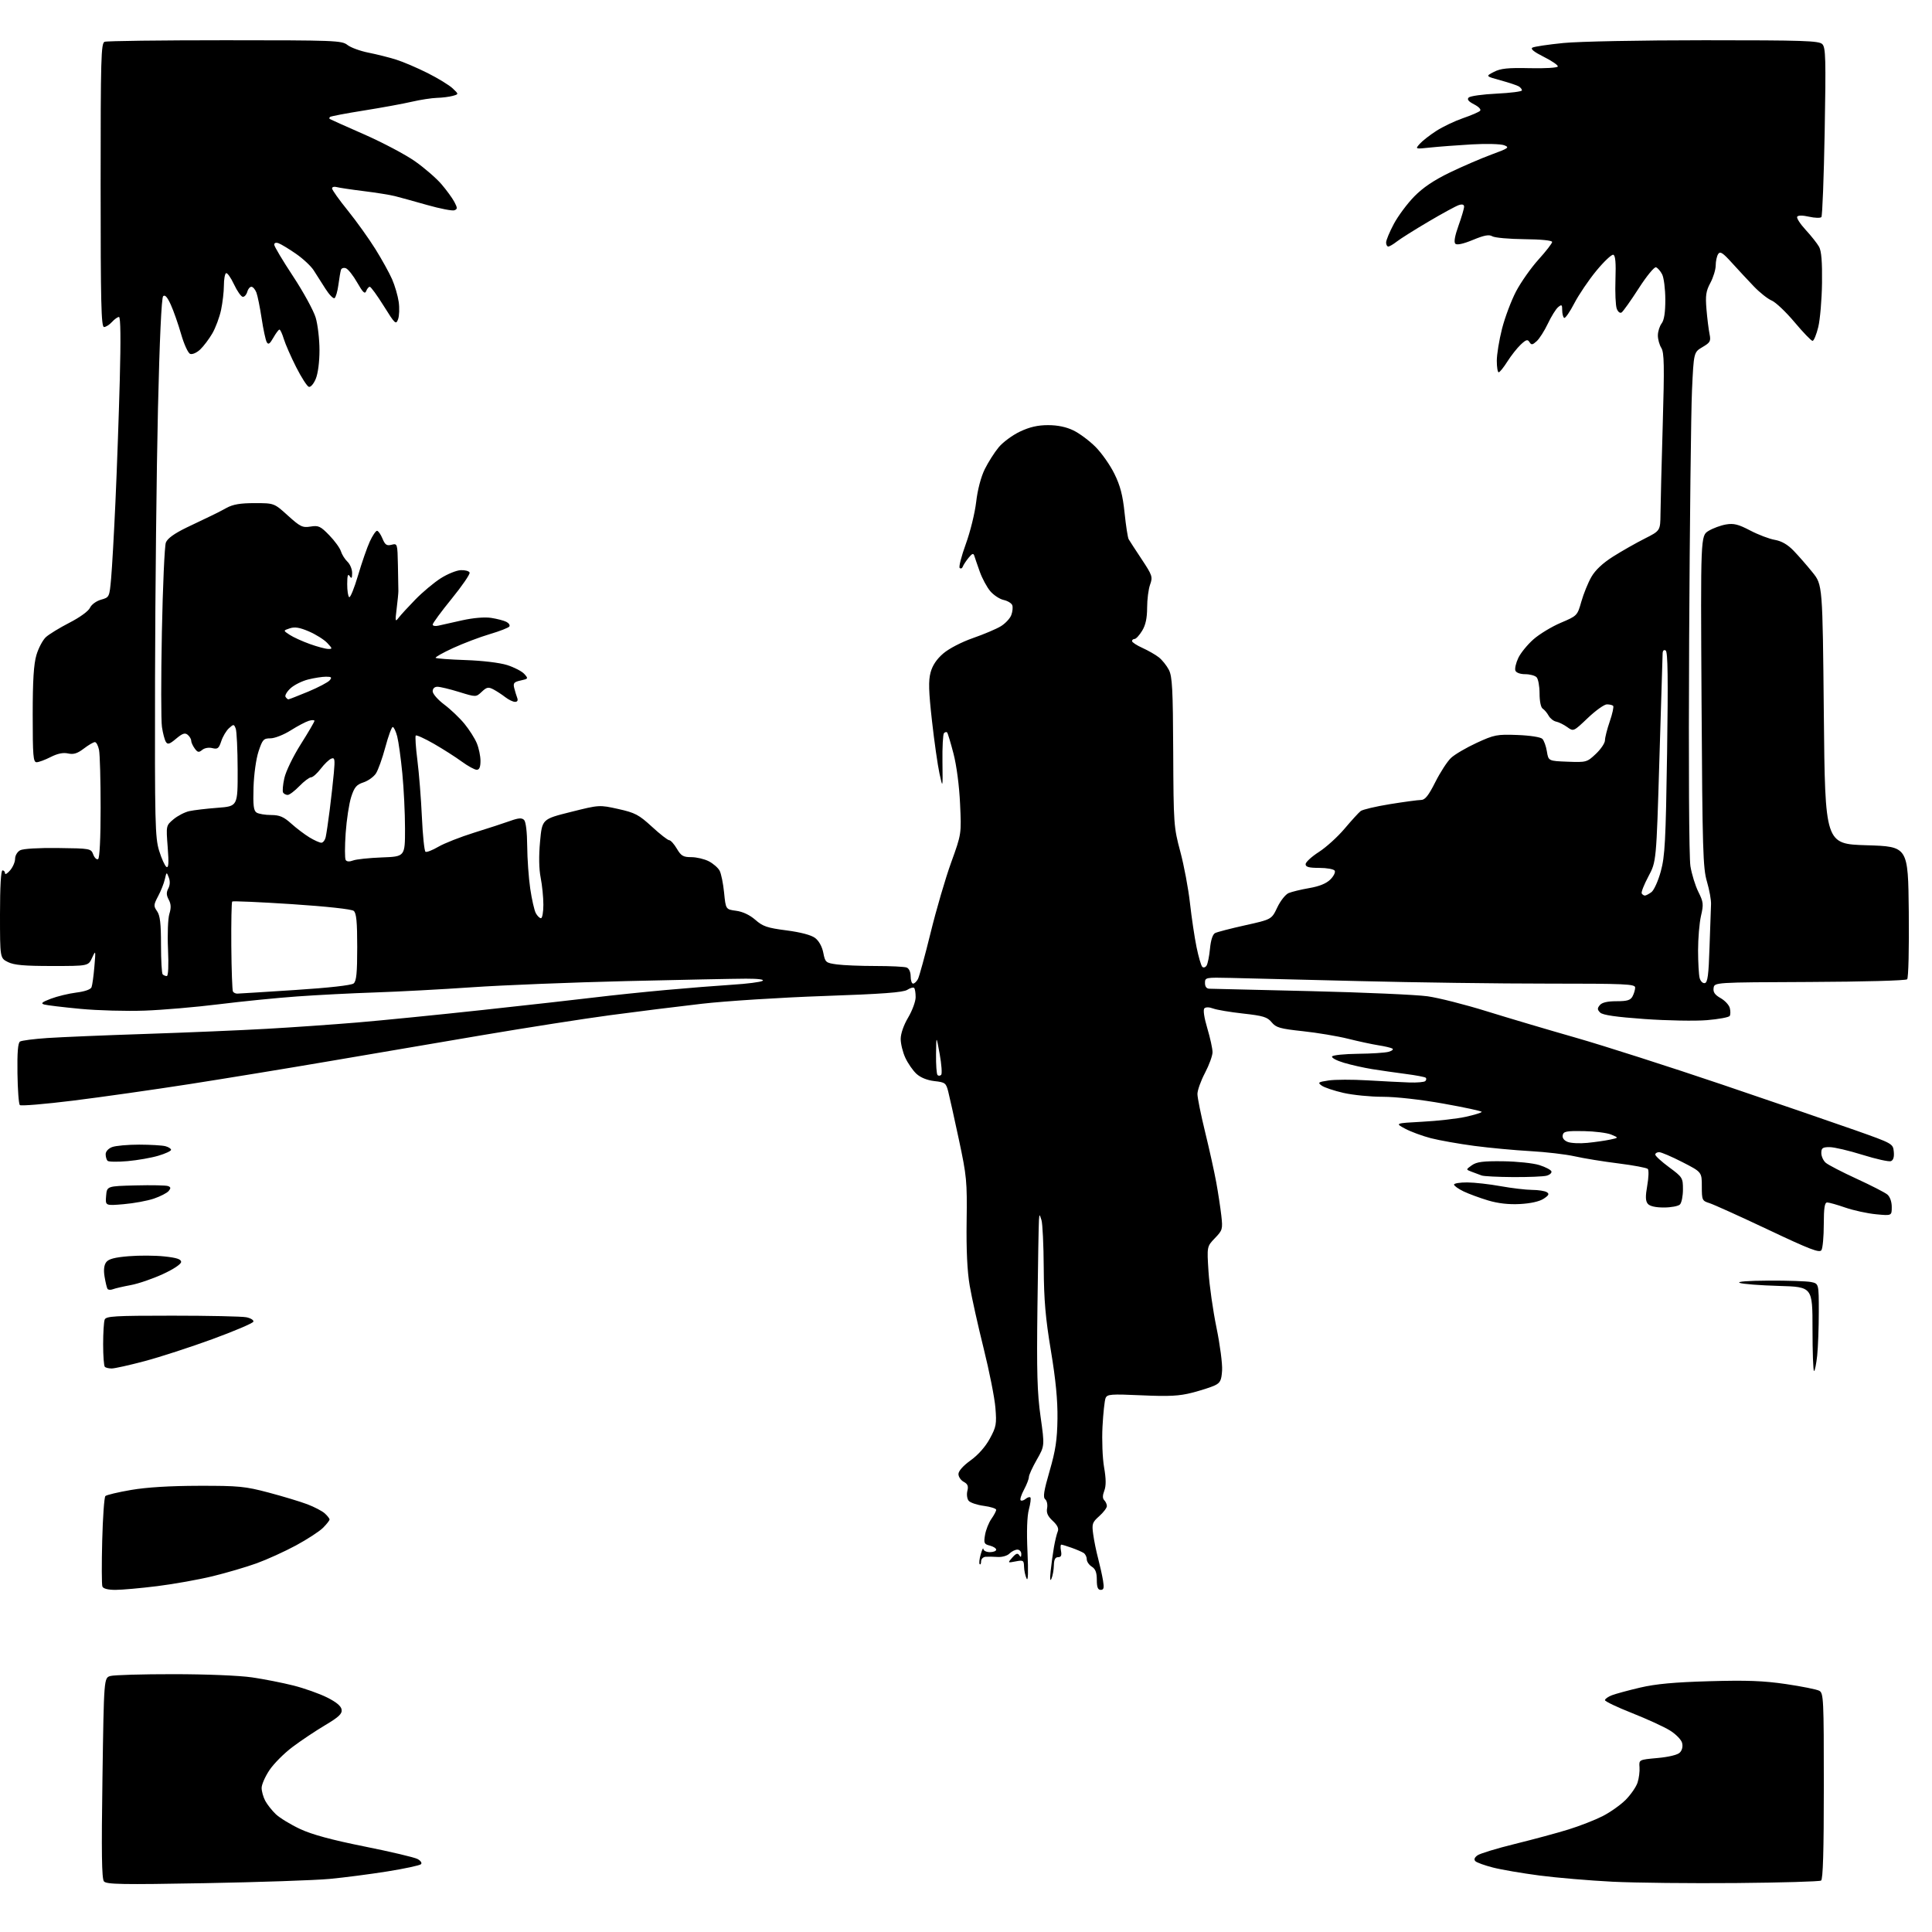 <?xml version="1.0" encoding="UTF-8" standalone="no"?>
<svg 
  version="1.1" 
  xmlns="http://www.w3.org/2000/svg" 
  xmlns:xlink="http://www.w3.org/1999/xlink" 
  xmlns:svg="http://www.w3.org/2000/svg"
  xmlns:rdf="http://www.w3.org/1999/02/22-rdf-syntax-ns#"
  xmlns:cc="http://creativecommons.org/ns#"
  xmlns:dc="http://purl.org/dc/elements/1.1/"
  viewBox="0 0 768 768"
  width="768"
  height="768"
>
<style>svg {background-color: white; }</style>"
<path stroke="none" fill="black" fill-rule="evenodd" d="M81.50,748.59C48.47,749.19 42.31,749.08 41.32,747.88C40.44,746.83 40.29,736.42 40.73,706.71C41.31,666.96 41.31,666.96 43.91,666.23C45.33,665.83 56.62,665.50 69.00,665.51C81.99,665.51 95.19,666.05 100.22,666.79C105.02,667.49 112.44,668.96 116.72,670.04C121.00,671.13 126.97,673.25 130.00,674.76C133.71,676.61 135.60,678.19 135.80,679.61C136.04,681.27 134.67,682.56 129.24,685.79C125.47,688.03 119.63,691.93 116.27,694.46C112.90,696.99 108.77,701.15 107.08,703.70C105.38,706.25 104.00,709.41 104.00,710.72C104.00,712.03 104.63,714.31 105.41,715.80C106.19,717.28 108.10,719.71 109.66,721.19C111.22,722.67 115.56,725.31 119.30,727.06C124.03,729.27 131.80,731.38 144.91,734.01C155.26,736.08 164.74,738.32 165.97,738.98C167.23,739.66 167.84,740.56 167.35,741.05C166.87,741.53 160.86,742.82 153.99,743.92C147.12,745.02 136.78,746.36 131.00,746.90C125.22,747.44 102.95,748.20 81.50,748.59zM690.15,748.54C672.19,748.70 650.08,748.46 641.00,748.01C631.92,747.55 618.88,746.45 612.00,745.55C605.12,744.65 596.80,743.23 593.50,742.38C590.20,741.54 587.05,740.40 586.50,739.86C585.84,739.20 586.10,738.42 587.30,737.54C588.29,736.81 595.04,734.75 602.30,732.97C609.56,731.18 619.10,728.61 623.50,727.24C627.90,725.88 633.98,723.51 637.00,721.98C640.02,720.45 644.17,717.52 646.22,715.47C648.26,713.41 650.39,710.33 650.95,708.62C651.51,706.90 651.86,704.15 651.73,702.50C651.50,699.51 651.50,699.51 658.87,698.84C663.33,698.44 666.84,697.59 667.75,696.68C668.68,695.75 669.03,694.27 668.66,692.83C668.33,691.54 666.15,689.32 663.78,687.86C661.43,686.41 654.66,683.31 648.75,680.97C642.84,678.64 638.00,676.33 638.00,675.84C638.00,675.35 639.24,674.47 640.75,673.89C642.26,673.31 647.33,671.93 652.00,670.84C658.20,669.39 665.63,668.70 679.50,668.31C694.35,667.88 700.99,668.13 709.93,669.44C716.22,670.37 722.18,671.56 723.18,672.10C724.89,673.01 725.00,675.31 725.00,709.98C725.00,735.83 724.67,747.09 723.90,747.56C723.29,747.94 708.10,748.38 690.15,748.54zM45.89,632.00C42.91,632.00 41.03,631.51 40.70,630.66C40.42,629.93 40.39,621.73 40.63,612.43C40.87,603.14 41.43,595.17 41.89,594.71C42.34,594.26 46.94,593.16 52.11,592.28C58.24,591.22 67.58,590.65 79.00,590.63C94.96,590.60 97.41,590.84 106.86,593.34C112.55,594.85 119.47,596.94 122.22,597.99C124.97,599.04 128.07,600.66 129.11,601.60C130.15,602.54 131.00,603.63 131.00,604.02C131.00,604.41 129.83,605.90 128.40,607.33C126.97,608.76 122.13,611.91 117.65,614.33C113.17,616.75 106.12,619.95 102.00,621.44C97.88,622.93 90.00,625.24 84.50,626.58C79.00,627.92 69.11,629.69 62.53,630.51C55.95,631.33 48.46,632.00 45.89,632.00zM437.55,632.00C436.41,632.00 436.00,630.94 436.00,628.01C436.00,625.10 435.46,623.68 434.00,622.77C432.90,622.08 432.00,620.75 432.00,619.82C432.00,618.88 431.44,617.76 430.75,617.32C430.06,616.88 427.93,615.96 426.00,615.27C424.07,614.59 422.22,614.02 421.89,614.02C421.55,614.01 421.49,615.12 421.76,616.50C422.11,618.33 421.80,619.00 420.62,619.00C419.47,619.00 418.98,619.95 418.93,622.25C418.89,624.04 418.47,626.40 417.99,627.50C417.42,628.81 417.31,627.78 417.65,624.50C417.94,621.75 418.53,617.48 418.96,615.00C419.39,612.52 420.07,609.73 420.47,608.79C420.96,607.61 420.35,606.30 418.47,604.56C416.49,602.72 415.89,601.37 416.24,599.53C416.50,598.15 416.17,596.55 415.49,595.99C414.54,595.20 414.93,592.70 417.24,584.74C419.61,576.56 420.24,572.38 420.36,564.00C420.46,556.64 419.68,548.54 417.75,536.93C415.59,523.93 414.98,516.82 414.90,503.93C414.85,494.89 414.44,486.38 414.00,485.00C413.20,482.50 413.20,482.50 413.00,485.00C412.89,486.38 412.61,501.90 412.40,519.50C412.07,545.44 412.31,553.70 413.64,563.13C415.28,574.76 415.28,574.76 412.14,580.25C410.41,583.27 409.00,586.37 409.00,587.14C409.00,587.90 408.13,590.16 407.06,592.16C405.99,594.15 405.38,596.05 405.71,596.38C406.05,596.71 406.93,596.47 407.68,595.85C408.43,595.23 409.29,594.96 409.59,595.26C409.89,595.55 409.62,597.70 409.00,600.02C408.27,602.72 408.07,608.76 408.44,616.87C408.81,625.06 408.69,628.80 408.08,627.50C407.56,626.40 407.11,624.27 407.07,622.77C407.01,620.25 406.76,620.10 403.75,620.68C400.50,621.31 400.50,621.31 402.43,619.13C403.89,617.48 404.55,617.26 405.16,618.23C405.75,619.15 405.97,619.03 405.98,617.75C405.99,616.79 405.29,616.00 404.43,616.00C403.56,616.00 402.15,616.70 401.29,617.56C400.42,618.44 398.36,619.03 396.62,618.92C394.90,618.80 392.71,618.77 391.75,618.85C390.79,618.93 390.00,619.75 390.00,620.67C390.00,621.58 389.75,622.08 389.44,621.78C389.14,621.47 389.32,619.71 389.85,617.86C390.38,616.01 390.86,615.06 390.91,615.75C390.96,616.44 392.12,617.00 393.50,617.00C394.88,617.00 396.00,616.56 396.00,616.02C396.00,615.48 394.86,614.75 393.48,614.40C391.20,613.83 391.01,613.42 391.57,610.14C391.91,608.14 393.04,605.28 394.09,603.79C395.14,602.30 396.00,600.67 396.00,600.17C396.00,599.67 393.80,598.97 391.11,598.61C388.41,598.25 385.69,597.34 385.06,596.58C384.43,595.81 384.20,594.06 384.54,592.68C385.03,590.76 384.68,589.90 383.09,589.05C381.94,588.43 381.00,587.04 381.00,585.96C381.00,584.76 382.87,582.65 385.82,580.53C388.81,578.39 391.72,575.10 393.46,571.90C396.02,567.19 396.22,566.11 395.69,559.62C395.38,555.70 393.28,545.11 391.03,536.07C388.78,527.04 386.28,515.79 385.47,511.07C384.49,505.33 384.09,496.89 384.25,485.50C384.47,469.55 384.28,467.54 381.17,453.00C379.35,444.48 377.44,435.87 376.93,433.88C376.06,430.50 375.69,430.22 371.43,429.75C368.57,429.42 365.92,428.35 364.31,426.87C362.89,425.56 360.91,422.70 359.89,420.50C358.87,418.30 358.04,414.93 358.04,413.00C358.04,410.90 359.22,407.50 361.00,404.50C362.63,401.75 363.97,398.11 363.98,396.42C363.99,394.72 363.72,393.06 363.39,392.72C363.05,392.38 361.81,392.72 360.64,393.48C359.04,394.51 350.65,395.13 327.50,395.93C310.45,396.52 288.62,397.91 279.00,399.01C269.38,400.11 252.95,402.16 242.50,403.56C232.05,404.96 209.10,408.55 191.50,411.53C173.90,414.52 146.45,419.19 130.50,421.91C114.55,424.64 89.78,428.69 75.45,430.93C61.12,433.16 40.23,436.13 29.02,437.52C17.82,438.91 8.30,439.70 7.88,439.28C7.45,438.85 7.03,433.16 6.94,426.63C6.82,418.39 7.13,414.54 7.96,414.03C8.61,413.62 13.50,412.99 18.82,412.63C24.15,412.27 41.77,411.53 58.00,411.00C74.22,410.46 95.83,409.55 106.00,408.97C116.17,408.40 132.38,407.26 142.00,406.46C151.62,405.65 174.12,403.41 192.00,401.47C209.88,399.53 229.90,397.29 236.50,396.48C243.10,395.67 255.70,394.36 264.50,393.56C273.30,392.76 285.28,391.81 291.12,391.44C296.96,391.08 302.36,390.39 303.12,389.90C303.97,389.36 301.45,389.03 296.50,389.04C292.10,389.05 270.73,389.48 249.00,390.00C227.28,390.52 199.69,391.62 187.70,392.45C175.70,393.28 158.38,394.21 149.20,394.51C140.01,394.81 125.97,395.53 118.00,396.11C110.03,396.68 96.08,398.08 87.00,399.21C77.92,400.34 64.65,401.48 57.50,401.74C50.35,402.00 38.88,401.69 32.00,401.04C25.12,400.39 18.63,399.61 17.57,399.31C16.07,398.87 16.67,398.36 20.24,397.00C22.78,396.04 27.32,394.94 30.34,394.56C33.71,394.14 36.05,393.32 36.39,392.43C36.70,391.63 37.21,387.94 37.52,384.24C38.08,377.66 38.06,377.58 36.60,380.75C35.10,384.00 35.10,384.00 20.70,384.00C9.61,384.00 5.58,383.64 3.15,382.43C0.00,380.85 0.00,380.85 0.00,363.43C0.00,352.48 0.37,346.00 1.00,346.00C1.55,346.00 2.00,346.52 2.00,347.15C2.00,347.79 2.90,347.27 4.00,346.00C5.10,344.73 6.00,342.65 6.00,341.38C6.00,340.09 6.89,338.60 8.00,338.00C9.18,337.37 15.37,337.00 23.07,337.10C35.93,337.26 36.17,337.30 37.07,339.69C37.58,341.03 38.45,341.84 39.00,341.50C39.61,341.12 40.00,333.22 40.00,321.07C40.00,310.17 39.72,299.84 39.37,298.12C39.03,296.41 38.29,295.00 37.72,295.00C37.15,295.00 35.17,296.16 33.32,297.57C30.74,299.53 29.26,300.00 27.05,299.51C25.09,299.08 22.87,299.54 20.12,300.94C17.90,302.07 15.39,303.00 14.54,303.00C13.21,303.00 13.00,300.46 13.00,284.18C13.00,270.47 13.40,264.01 14.48,260.37C15.30,257.63 16.98,254.44 18.23,253.28C19.48,252.13 23.70,249.55 27.61,247.54C31.71,245.44 35.17,242.93 35.76,241.62C36.35,240.33 38.25,238.93 40.15,238.39C43.48,237.44 43.50,237.38 44.17,229.96C44.54,225.86 45.32,212.15 45.89,199.50C46.47,186.85 47.24,165.14 47.61,151.25C48.05,134.85 47.94,126.00 47.30,126.00C46.75,126.00 45.50,126.90 44.50,128.00C43.50,129.10 42.08,130.00 41.35,130.00C40.23,130.00 40.00,120.18 40.00,73.61C40.00,23.11 40.17,17.15 41.58,16.61C42.45,16.27 63.99,16.00 89.45,16.00C133.21,16.00 135.86,16.10 138.12,17.88C139.43,18.91 143.20,20.29 146.50,20.94C149.80,21.60 154.75,22.84 157.50,23.71C160.25,24.57 165.88,26.98 170.00,29.05C174.12,31.12 178.60,33.86 179.94,35.13C182.39,37.44 182.39,37.44 179.94,38.12C178.60,38.49 175.79,38.85 173.71,38.90C171.62,38.96 167.12,39.65 163.71,40.44C160.29,41.24 151.69,42.81 144.59,43.94C137.48,45.07 131.45,46.22 131.17,46.50C130.89,46.77 130.85,47.13 131.08,47.30C131.31,47.46 137.48,50.23 144.80,53.44C152.11,56.66 161.16,61.44 164.91,64.07C168.66,66.70 173.40,70.80 175.45,73.18C177.49,75.56 179.82,78.75 180.62,80.27C181.88,82.68 181.88,83.11 180.62,83.59C179.83,83.90 174.97,82.95 169.84,81.50C164.70,80.04 158.93,78.45 157.00,77.96C155.07,77.47 149.45,76.57 144.50,75.96C139.55,75.35 134.71,74.62 133.75,74.35C132.79,74.09 132.00,74.33 132.00,74.91C132.00,75.48 134.82,79.45 138.28,83.72C141.73,88.00 146.65,94.88 149.22,99.00C151.79,103.12 154.78,108.53 155.86,111.00C156.95,113.47 158.13,117.53 158.49,120.00C158.84,122.47 158.73,125.58 158.24,126.91C157.40,129.16 157.04,128.83 152.57,121.66C149.94,117.45 147.44,114.00 147.00,114.00C146.57,114.00 145.92,114.77 145.56,115.71C145.05,117.03 144.25,116.27 142.00,112.33C140.41,109.54 138.39,106.98 137.51,106.64C136.64,106.31 135.75,106.59 135.54,107.27C135.32,107.95 134.86,110.63 134.52,113.23C134.17,115.83 133.48,118.20 132.98,118.51C132.48,118.82 130.86,117.14 129.37,114.79C127.88,112.43 125.77,109.12 124.68,107.43C123.60,105.75 120.41,102.78 117.61,100.85C114.80,98.91 111.71,97.04 110.75,96.70C109.69,96.31 109.01,96.54 109.01,97.28C109.02,97.95 112.39,103.60 116.50,109.83C120.61,116.06 124.65,123.46 125.49,126.26C126.32,129.07 127.00,134.90 127.00,139.21C127.00,143.90 126.40,148.50 125.51,150.62C124.68,152.61 123.47,154.00 122.76,153.77C122.07,153.55 119.80,150.03 117.73,145.94C115.66,141.85 113.45,136.81 112.82,134.75C112.20,132.69 111.42,131.00 111.09,131.01C110.77,131.01 109.67,132.46 108.67,134.23C107.23,136.76 106.66,137.13 106.02,135.98C105.57,135.16 104.66,130.93 104.00,126.56C103.34,122.19 102.41,117.58 101.93,116.31C101.44,115.04 100.55,114.00 99.93,114.00C99.32,114.00 98.58,114.90 98.29,116.00C98.00,117.10 97.22,118.00 96.55,118.00C95.89,118.00 94.30,115.77 93.02,113.04C91.74,110.31 90.31,108.31 89.85,108.60C89.38,108.88 89.00,111.09 89.00,113.51C89.00,115.93 88.49,120.29 87.88,123.20C87.26,126.12 85.69,130.33 84.39,132.56C83.09,134.79 80.92,137.66 79.57,138.94C78.19,140.23 76.44,141.00 75.59,140.67C74.76,140.36 73.14,136.82 71.99,132.80C70.83,128.78 68.99,123.52 67.89,121.11C66.51,118.08 65.57,117.03 64.85,117.75C64.20,118.40 63.43,135.10 62.79,162.64C62.23,186.76 61.71,234.85 61.63,269.50C61.51,327.09 61.65,332.99 63.26,338.20C64.23,341.33 65.54,344.22 66.17,344.61C67.02,345.13 67.15,343.08 66.66,336.75C66.00,328.18 66.00,328.18 68.98,325.67C70.61,324.30 73.43,322.84 75.23,322.44C77.03,322.04 82.10,321.44 86.50,321.11C94.50,320.50 94.50,320.50 94.47,306.00C94.45,298.02 94.10,290.65 93.70,289.61C92.99,287.81 92.87,287.81 91.02,289.48C89.95,290.45 88.57,292.76 87.96,294.62C87.00,297.53 86.51,297.91 84.41,297.39C83.00,297.03 81.30,297.33 80.38,298.10C79.03,299.22 78.57,299.13 77.39,297.52C76.63,296.47 76.00,295.08 76.00,294.43C76.00,293.78 75.38,292.73 74.61,292.09C73.52,291.19 72.53,291.53 70.02,293.63C67.41,295.83 66.66,296.07 65.94,294.91C65.45,294.14 64.75,291.48 64.38,289.00C64.00,286.52 63.99,269.56 64.35,251.30C64.71,233.04 65.42,217.02 65.93,215.69C66.55,214.06 69.22,212.12 74.17,209.71C78.20,207.75 82.62,205.64 84.00,205.01C85.38,204.38 88.08,203.00 90.00,201.93C92.61,200.49 95.47,200.00 101.24,200.00C108.98,200.00 108.98,200.00 114.44,204.95C119.36,209.40 120.25,209.83 123.44,209.32C126.60,208.80 127.40,209.17 130.89,212.77C133.04,214.98 135.13,217.86 135.52,219.15C135.92,220.44 137.09,222.31 138.12,223.29C139.16,224.27 139.99,226.30 139.98,227.79C139.97,229.91 139.76,230.17 139.00,229.00C138.30,227.91 138.03,228.79 138.02,232.19C138.01,234.77 138.37,237.11 138.81,237.38C139.26,237.66 140.85,233.75 142.34,228.69C143.83,223.64 145.93,217.59 147.01,215.25C148.09,212.91 149.38,211.00 149.87,211.00C150.36,211.00 151.33,212.38 152.03,214.07C153.08,216.60 153.72,217.04 155.65,216.55C157.97,215.97 158.00,216.06 158.18,224.73C158.28,229.55 158.36,234.18 158.36,235.00C158.36,235.82 158.05,238.97 157.67,242.00C157.04,247.08 157.10,247.35 158.52,245.50C159.36,244.40 162.35,241.15 165.16,238.27C167.97,235.39 172.46,231.63 175.13,229.92C177.81,228.20 181.41,226.73 183.14,226.65C184.87,226.57 186.46,227.00 186.68,227.62C186.90,228.23 183.69,232.91 179.54,238.02C175.39,243.12 172.00,247.74 172.00,248.27C172.00,248.80 173.01,249.00 174.25,248.71C175.49,248.42 179.76,247.46 183.75,246.58C188.19,245.60 192.64,245.23 195.25,245.62C197.59,245.98 200.30,246.69 201.28,247.19C202.26,247.69 202.80,248.51 202.49,249.02C202.18,249.53 198.68,250.90 194.71,252.07C190.74,253.24 184.17,255.74 180.09,257.61C176.02,259.48 172.91,261.24 173.18,261.51C173.45,261.78 178.81,262.18 185.09,262.39C191.72,262.61 198.63,263.44 201.59,264.37C204.38,265.26 207.45,266.84 208.41,267.90C210.07,269.74 210.02,269.84 206.99,270.50C204.31,271.09 203.92,271.54 204.41,273.50C204.73,274.78 205.27,276.53 205.60,277.41C205.99,278.42 205.68,279.00 204.74,279.00C203.93,279.00 202.20,278.17 200.88,277.15C199.57,276.13 197.45,274.74 196.16,274.06C194.13,273.00 193.50,273.12 191.51,274.99C189.21,277.15 189.21,277.15 182.50,275.07C178.81,273.93 174.94,273.00 173.89,273.00C172.73,273.00 172.00,273.70 172.00,274.81C172.00,275.81 174.06,278.17 176.58,280.06C179.10,281.95 182.72,285.39 184.62,287.71C186.52,290.02 188.73,293.50 189.53,295.43C190.34,297.36 191.00,300.53 191.00,302.47C191.00,304.93 190.55,306.00 189.51,306.00C188.69,306.00 186.02,304.54 183.57,302.75C181.13,300.96 176.14,297.78 172.48,295.67C168.81,293.57 165.57,292.09 165.27,292.39C164.98,292.69 165.27,297.11 165.92,302.22C166.57,307.32 167.38,317.48 167.71,324.79C168.04,332.09 168.69,338.31 169.14,338.59C169.60,338.87 171.89,337.98 174.24,336.61C176.58,335.23 183.00,332.71 188.50,330.99C194.00,329.28 200.45,327.18 202.83,326.32C206.15,325.13 207.44,325.05 208.33,325.94C209.04,326.65 209.53,330.74 209.57,336.31C209.61,341.36 210.15,348.97 210.77,353.22C211.39,357.46 212.39,361.85 212.98,362.97C213.58,364.09 214.50,365.00 215.04,365.00C215.57,365.00 216.00,362.60 216.00,359.67C216.00,356.73 215.52,351.90 214.93,348.92C214.24,345.45 214.15,340.27 214.68,334.56C215.50,325.62 215.50,325.62 226.88,322.77C238.25,319.92 238.25,319.92 245.78,321.59C252.48,323.08 253.96,323.87 259.15,328.63C262.36,331.59 265.45,334.00 266.03,334.00C266.60,334.00 267.96,335.51 269.05,337.36C270.75,340.24 271.59,340.73 274.80,340.73C276.88,340.73 280.00,341.47 281.76,342.37C283.51,343.28 285.45,344.96 286.06,346.12C286.68,347.27 287.48,351.21 287.84,354.86C288.50,361.50 288.50,361.50 292.64,362.05C295.27,362.40 298.05,363.72 300.26,365.65C303.22,368.26 305.01,368.86 312.61,369.84C318.21,370.57 322.42,371.67 323.99,372.84C325.52,373.99 326.78,376.24 327.27,378.72C328.03,382.58 328.24,382.76 332.67,383.37C335.21,383.72 342.13,384.00 348.06,384.00C353.99,384.00 359.55,384.27 360.42,384.61C361.36,384.97 362.00,386.39 362.00,388.11C362.00,389.70 362.43,391.00 362.96,391.00C363.50,391.00 364.36,390.19 364.89,389.20C365.42,388.21 367.69,379.91 369.94,370.76C372.18,361.62 375.85,349.04 378.11,342.82C382.20,331.50 382.20,331.50 381.64,319.50C381.32,312.39 380.25,304.27 379.03,299.57C377.90,295.21 376.75,291.42 376.49,291.15C376.22,290.89 375.66,291.01 375.25,291.43C374.84,291.85 374.56,296.99 374.64,302.85C374.77,313.50 374.77,313.50 373.46,307.50C372.74,304.20 371.39,294.75 370.47,286.50C369.15,274.74 369.03,270.60 369.92,267.31C370.67,264.50 372.34,262.01 374.99,259.74C377.25,257.81 382.27,255.21 386.77,253.64C391.09,252.14 396.07,250.03 397.84,248.95C399.60,247.88 401.48,245.88 402.00,244.51C402.52,243.14 402.69,241.37 402.39,240.57C402.08,239.77 400.53,238.84 398.94,238.49C397.35,238.14 394.96,236.55 393.62,234.97C392.29,233.38 390.43,229.92 389.49,227.29C388.55,224.66 387.57,221.82 387.32,221.00C386.95,219.80 386.48,219.96 385.00,221.76C383.99,223.01 382.96,224.58 382.72,225.26C382.47,225.94 381.92,226.17 381.49,225.77C381.07,225.38 382.16,221.10 383.92,216.27C385.68,211.45 387.54,203.92 388.04,199.55C388.60,194.70 389.93,189.64 391.44,186.55C392.81,183.77 395.30,179.84 396.99,177.81C398.67,175.78 402.48,172.97 405.46,171.56C409.32,169.74 412.53,169.00 416.62,169.00C420.41,169.00 423.84,169.71 426.70,171.10C429.09,172.25 433.03,175.19 435.47,177.63C437.91,180.07 441.30,184.89 442.99,188.34C445.33,193.08 446.31,196.87 447.04,203.90C447.57,209.01 448.30,213.72 448.66,214.35C449.02,214.98 451.35,218.57 453.84,222.32C458.08,228.72 458.28,229.33 457.18,232.39C456.53,234.18 456.00,238.31 456.00,241.57C455.99,245.72 455.40,248.48 454.01,250.75C452.92,252.54 451.57,254.00 451.01,254.00C450.46,254.00 450.00,254.38 450.00,254.85C450.00,255.31 451.86,256.54 454.14,257.56C456.41,258.59 459.35,260.27 460.66,261.30C461.97,262.33 463.76,264.57 464.64,266.27C466.00,268.89 466.26,273.95 466.37,298.94C466.50,327.65 466.58,328.79 469.18,338.50C470.66,344.00 472.39,353.23 473.03,359.00C473.68,364.77 474.85,372.64 475.64,376.49C476.43,380.33 477.45,383.85 477.92,384.32C478.39,384.79 479.16,384.57 479.63,383.84C480.10,383.10 480.71,380.07 480.99,377.10C481.31,373.74 482.06,371.41 483.00,370.92C483.82,370.49 489.22,369.09 494.99,367.81C505.48,365.48 505.48,365.48 507.74,360.72C508.98,358.10 511.01,355.53 512.25,355.01C513.49,354.49 517.19,353.59 520.49,353.02C524.48,352.33 527.27,351.19 528.86,349.59C530.17,348.28 530.94,346.71 530.56,346.10C530.19,345.50 527.43,345.00 524.44,345.00C520.32,345.00 519.00,344.64 519.00,343.53C519.00,342.72 521.36,340.55 524.25,338.69C527.14,336.84 531.74,332.67 534.49,329.41C537.23,326.16 540.11,323.01 540.88,322.41C541.66,321.81 546.90,320.57 552.53,319.66C558.16,318.75 563.72,318.00 564.87,318.00C566.48,318.00 567.83,316.31 570.56,310.89C572.53,306.98 575.34,302.65 576.82,301.27C578.29,299.89 582.88,297.20 587.00,295.30C594.02,292.07 595.05,291.87 603.20,292.17C608.21,292.36 612.41,293.01 613.10,293.70C613.76,294.36 614.58,296.61 614.91,298.70C615.53,302.50 615.53,302.50 623.15,302.79C630.61,303.07 630.85,303.01 634.39,299.67C636.37,297.80 638.00,295.37 638.00,294.29C638.00,293.20 638.86,289.81 639.92,286.74C640.97,283.68 641.57,280.91 641.25,280.58C640.93,280.26 639.81,280.00 638.76,280.00C637.71,280.00 634.30,282.44 631.17,285.42C625.49,290.83 625.49,290.83 623.00,289.03C621.62,288.04 619.65,287.06 618.61,286.86C617.57,286.66 616.22,285.60 615.61,284.50C615.00,283.40 613.94,282.14 613.25,281.70C612.51,281.23 612.00,278.76 612.00,275.65C612.00,272.76 611.46,269.86 610.80,269.20C610.14,268.54 608.10,268.00 606.27,268.00C604.30,268.00 602.71,267.41 602.39,266.57C602.09,265.78 602.61,263.52 603.55,261.54C604.48,259.57 607.20,256.24 609.57,254.15C611.94,252.06 616.84,249.09 620.45,247.56C626.97,244.79 627.02,244.73 628.61,239.14C629.49,236.04 631.28,231.63 632.59,229.35C634.16,226.61 637.10,223.85 641.25,221.23C644.70,219.05 650.33,215.85 653.76,214.12C660.00,210.97 660.00,210.97 660.07,204.24C660.10,200.53 660.50,184.68 660.96,169.00C661.65,145.31 661.55,140.13 660.39,138.29C659.63,137.07 659.01,134.82 659.03,133.29C659.05,131.75 659.72,129.63 660.53,128.56C661.53,127.24 662.00,124.18 661.99,119.06C661.98,114.90 661.41,110.41 660.74,109.08C660.06,107.75 658.95,106.48 658.28,106.25C657.60,106.03 654.52,109.79 651.38,114.68C648.26,119.53 645.21,123.82 644.61,124.21C643.98,124.62 643.16,123.98 642.68,122.71C642.22,121.49 641.99,116.26 642.17,111.08C642.40,104.49 642.15,101.55 641.32,101.27C640.67,101.06 637.65,103.91 634.59,107.61C631.54,111.31 627.59,117.15 625.80,120.59C624.02,124.03 622.21,126.63 621.78,126.36C621.35,126.10 621.00,124.73 621.00,123.32C621.00,121.07 620.80,120.92 619.38,122.10C618.49,122.83 616.66,125.78 615.31,128.63C613.95,131.49 611.95,134.64 610.86,135.62C609.18,137.15 608.74,137.20 607.99,135.99C607.26,134.80 606.65,134.98 604.51,136.99C603.08,138.34 600.69,141.36 599.20,143.72C597.72,146.07 596.16,148.00 595.75,148.00C595.34,148.00 595.00,145.94 595.00,143.42C595.00,140.90 595.94,135.16 597.08,130.67C598.23,126.17 600.74,119.50 602.66,115.83C604.59,112.16 608.60,106.47 611.58,103.17C614.56,99.88 617.00,96.73 617.00,96.18C617.00,95.58 612.60,95.14 605.96,95.08C599.89,95.02 594.16,94.50 593.21,93.93C591.92,93.15 590.01,93.50 585.50,95.37C581.67,96.95 579.15,97.50 578.52,96.89C577.88,96.27 578.32,93.77 579.77,89.72C581.00,86.30 582.00,82.91 582.00,82.18C582.00,81.31 581.31,81.08 579.93,81.52C578.79,81.88 573.33,84.85 567.80,88.12C562.27,91.38 556.62,94.94 555.24,96.03C553.86,97.11 552.34,98.00 551.87,98.00C551.39,98.00 551.00,97.28 551.00,96.39C551.00,95.50 552.38,92.18 554.07,89.01C555.77,85.84 559.41,80.94 562.17,78.12C565.64,74.57 569.99,71.64 576.34,68.57C581.38,66.14 588.85,62.92 592.94,61.41C599.71,58.93 600.15,58.60 597.94,57.74C596.58,57.22 590.83,57.07 585.00,57.40C579.23,57.74 571.80,58.30 568.50,58.65C562.50,59.29 562.50,59.29 564.39,57.16C565.44,55.98 568.40,53.67 570.98,52.02C573.55,50.36 578.31,48.10 581.55,46.98C584.79,45.87 587.85,44.55 588.34,44.06C588.86,43.54 587.89,42.48 586.00,41.50C583.72,40.32 583.08,39.52 583.83,38.77C584.42,38.18 589.42,37.48 594.95,37.22C600.48,36.95 605.00,36.37 605.00,35.93C605.00,35.48 604.44,34.77 603.76,34.35C603.08,33.93 599.82,32.85 596.52,31.94C590.52,30.30 590.52,30.30 593.85,28.58C596.52,27.20 599.37,26.90 608.09,27.10C614.18,27.24 619.10,26.95 619.25,26.43C619.39,25.92 616.88,24.19 613.67,22.59C609.76,20.63 608.28,19.43 609.17,18.93C609.90,18.52 615.42,17.70 621.42,17.10C627.57,16.48 652.12,16.00 677.60,16.00C716.98,16.00 723.06,16.20 724.39,17.54C725.74,18.88 725.86,23.22 725.34,52.29C725.01,70.55 724.42,85.86 724.03,86.29C723.64,86.73 721.44,86.66 719.15,86.15C716.56,85.56 714.77,85.56 714.41,86.15C714.09,86.67 715.62,89.03 717.80,91.40C719.99,93.77 722.37,96.79 723.11,98.11C724.04,99.78 724.39,104.12 724.28,112.50C724.19,119.10 723.52,126.97 722.79,130.00C722.05,133.03 721.03,135.50 720.52,135.50C720.01,135.50 716.80,132.17 713.38,128.10C709.97,124.03 705.88,120.15 704.29,119.48C702.70,118.81 699.52,116.29 697.21,113.88C694.90,111.47 690.97,107.25 688.48,104.50C684.79,100.42 683.78,99.77 682.99,101.00C682.46,101.83 682.02,103.86 682.02,105.51C682.01,107.17 681.05,110.29 679.90,112.45C678.15,115.71 677.89,117.48 678.35,122.94C678.65,126.55 679.20,130.95 679.56,132.72C680.15,135.63 679.88,136.14 676.75,137.98C673.29,140.03 673.29,140.03 672.59,155.26C672.21,163.64 671.70,208.31 671.46,254.52C671.21,304.53 671.41,340.88 671.97,344.32C672.49,347.50 673.91,352.10 675.13,354.55C677.14,358.57 677.24,359.46 676.17,364.07C675.53,366.86 675.01,373.06 675.01,377.83C675.02,382.60 675.30,387.53 675.64,388.80C675.99,390.08 676.89,390.96 677.69,390.80C678.82,390.56 679.21,387.58 679.56,376.50C679.81,368.80 680.08,361.15 680.16,359.50C680.25,357.85 679.52,353.80 678.55,350.50C676.95,345.09 676.74,338.07 676.39,278.73C676.01,212.97 676.01,212.97 679.17,211.04C680.91,209.99 684.04,208.83 686.12,208.48C689.19,207.96 691.03,208.42 695.71,210.87C698.89,212.54 703.30,214.22 705.50,214.60C708.22,215.08 710.62,216.46 713.00,218.93C714.92,220.92 718.30,224.79 720.50,227.52C724.50,232.48 724.50,232.48 725.00,283.99C725.50,335.50 725.50,335.50 742.00,336.00C758.50,336.50 758.50,336.50 758.77,362.43C758.92,377.19 758.64,388.76 758.12,389.28C757.60,389.80 740.70,390.26 719.35,390.35C681.50,390.50 681.50,390.50 681.18,392.76C680.94,394.41 681.68,395.47 683.96,396.76C685.66,397.72 687.31,399.49 687.62,400.69C687.93,401.90 687.92,403.32 687.59,403.85C687.26,404.39 683.18,405.14 678.51,405.53C673.85,405.92 662.71,405.71 653.77,405.08C642.39,404.27 637.08,403.50 636.09,402.51C634.93,401.35 634.90,400.82 635.96,399.55C636.83,398.50 638.98,398.00 642.59,398.00C646.85,398.00 648.14,397.61 648.96,396.07C649.53,395.00 650.00,393.43 650.00,392.57C650.00,391.17 646.12,391.00 615.25,391.00C596.14,391.01 562.27,390.55 540.00,389.99C517.73,389.43 494.89,388.87 489.25,388.74C479.21,388.51 479.00,388.55 479.00,390.75C479.00,392.21 479.61,393.01 480.75,393.03C481.71,393.05 499.82,393.48 521.00,393.99C542.17,394.50 563.09,395.42 567.49,396.04C571.88,396.66 582.45,399.34 590.99,402.00C599.52,404.65 615.50,409.39 626.50,412.53C637.50,415.68 663.60,424.04 684.50,431.11C705.40,438.19 729.25,446.37 737.50,449.29C752.37,454.55 752.50,454.63 752.81,457.81C753.02,459.92 752.63,461.20 751.67,461.57C750.86,461.88 745.79,460.75 740.39,459.07C735.00,457.38 729.10,456.00 727.29,456.00C724.51,456.00 724.00,456.36 724.00,458.35C724.00,459.63 724.79,461.38 725.75,462.21C726.71,463.05 732.23,465.91 738.00,468.56C743.77,471.21 749.29,474.04 750.25,474.84C751.30,475.73 752.00,477.70 752.00,479.80C752.00,483.29 752.00,483.29 745.75,482.69C742.31,482.36 736.84,481.17 733.59,480.05C730.34,478.92 727.08,478.00 726.34,478.00C725.32,478.00 725.00,480.10 724.98,486.75C724.98,491.56 724.56,496.15 724.05,496.95C723.30,498.14 719.51,496.69 702.82,488.79C691.64,483.51 681.15,478.76 679.50,478.25C676.63,477.35 676.50,477.06 676.50,471.61C676.50,465.92 676.50,465.92 668.78,461.96C664.53,459.78 660.37,458.00 659.53,458.00C658.69,458.00 658.00,458.44 658.00,458.97C658.00,459.50 660.48,461.77 663.50,464.00C668.83,467.94 669.00,468.21 669.00,472.83C669.00,475.45 668.46,478.14 667.80,478.80C667.14,479.46 664.27,480.00 661.42,480.00C658.08,480.00 655.81,479.48 655.02,478.52C654.10,477.41 654.04,475.62 654.81,471.27C655.37,468.10 655.47,465.13 655.03,464.67C654.60,464.22 649.35,463.23 643.37,462.48C637.39,461.74 629.58,460.47 626.00,459.66C622.42,458.86 614.48,457.93 608.35,457.59C602.21,457.25 592.19,456.32 586.07,455.51C579.96,454.70 572.18,453.32 568.79,452.45C565.40,451.57 560.79,449.87 558.56,448.67C554.50,446.50 554.50,446.50 565.50,445.90C571.55,445.58 579.31,444.69 582.75,443.93C586.19,443.16 589.00,442.29 589.00,441.98C589.00,441.67 582.14,440.19 573.75,438.70C564.74,437.09 554.90,435.99 549.70,435.99C544.86,436.00 537.82,435.30 534.07,434.45C530.31,433.59 526.41,432.29 525.39,431.54C523.71,430.32 523.97,430.13 528.14,429.50C530.68,429.12 537.64,429.10 543.62,429.46C549.61,429.81 557.05,430.19 560.17,430.30C563.28,430.41 566.17,430.16 566.58,429.75C567.00,429.34 567.08,428.74 566.77,428.43C566.45,428.12 562.89,427.44 558.85,426.92C554.81,426.39 548.80,425.53 545.50,425.00C542.20,424.47 537.12,423.34 534.22,422.47C531.32,421.61 529.21,420.48 529.53,419.95C529.85,419.43 534.48,418.96 539.81,418.90C545.14,418.85 550.62,418.49 551.99,418.11C553.36,417.73 554.03,417.15 553.49,416.82C552.95,416.50 550.48,415.91 548.00,415.53C545.52,415.14 540.06,413.97 535.87,412.92C531.67,411.87 523.57,410.52 517.87,409.91C508.82,408.94 507.24,408.49 505.50,406.37C503.79,404.29 502.15,403.79 494.14,402.90C488.99,402.33 483.63,401.43 482.22,400.89C480.68,400.31 479.31,400.29 478.76,400.84C478.20,401.40 478.66,404.51 479.92,408.74C481.06,412.57 482.00,416.86 482.00,418.26C482.00,419.65 480.65,423.36 479.00,426.50C477.35,429.64 476.00,433.41 476.00,434.88C476.00,436.35 477.38,443.16 479.06,450.03C480.74,456.89 482.73,465.88 483.48,470.00C484.23,474.12 485.13,480.06 485.49,483.19C486.10,488.62 485.98,489.04 482.94,492.19C479.76,495.50 479.76,495.50 480.40,505.48C480.75,510.98 482.18,521.00 483.57,527.76C484.97,534.53 485.97,542.18 485.80,544.77C485.55,548.71 485.07,549.69 482.90,550.72C481.47,551.41 477.42,552.71 473.90,553.62C468.77,554.94 464.79,555.15 453.85,554.66C441.51,554.11 440.13,554.21 439.48,555.77C439.09,556.72 438.54,561.82 438.26,567.11C437.98,572.40 438.26,579.66 438.89,583.26C439.69,587.89 439.72,590.61 438.98,592.57C438.25,594.47 438.25,595.65 438.96,596.36C439.53,596.93 440.00,597.98 440.00,598.69C440.00,599.40 438.64,601.20 436.97,602.69C434.18,605.17 433.99,605.76 434.57,609.94C434.91,612.45 435.79,616.75 436.52,619.50C437.24,622.25 438.12,626.19 438.46,628.25C438.96,631.24 438.78,632.00 437.55,632.00zM721.11,545.00C720.77,545.00 720.50,537.48 720.50,528.28C720.50,511.56 720.50,511.56 707.05,511.17C699.65,510.96 692.67,510.41 691.55,509.96C690.31,509.45 694.87,509.10 703.12,509.06C710.62,509.03 718.16,509.28 719.88,509.62C723.00,510.25 723.00,510.25 723.00,521.48C723.00,527.65 722.71,535.47 722.36,538.85C722.00,542.23 721.44,545.00 721.11,545.00zM44.42,543.99C43.27,544.00 42.03,543.70 41.67,543.33C41.30,542.97 41.00,538.95 41.00,534.42C41.00,529.88 41.27,525.45 41.61,524.58C42.14,523.19 45.45,523.00 68.48,523.00C82.93,523.00 96.17,523.28 97.91,523.63C99.65,523.98 100.92,524.77 100.72,525.38C100.52,526.00 93.19,529.12 84.43,532.33C75.67,535.53 63.55,539.47 57.50,541.07C51.45,542.68 45.56,543.99 44.42,543.99zM44.85,512.50C43.94,512.85 42.98,512.77 42.72,512.32C42.45,511.87 41.93,509.70 41.57,507.50C41.13,504.85 41.35,502.91 42.21,501.75C43.15,500.47 45.55,499.83 51.09,499.37C55.27,499.02 61.68,499.05 65.34,499.45C70.24,499.97 72.00,500.55 72.00,501.64C72.00,502.51 69.00,504.52 64.75,506.47C60.76,508.31 55.02,510.28 52.00,510.84C48.98,511.40 45.76,512.14 44.85,512.50zM49.18,478.68C41.86,479.31 41.86,479.31 42.18,475.40C42.50,471.50 42.50,471.50 53.94,471.22C60.23,471.06 66.02,471.18 66.80,471.48C67.91,471.90 67.97,472.34 67.05,473.44C66.40,474.22 63.77,475.58 61.19,476.46C58.61,477.34 53.21,478.34 49.18,478.68zM604.22,478.62C599.73,478.86 595.51,478.38 591.50,477.18C588.20,476.19 583.81,474.57 581.75,473.58C579.69,472.58 578.00,471.37 578.00,470.89C578.00,470.40 580.36,470.02 583.25,470.03C586.14,470.05 592.10,470.72 596.50,471.52C600.90,472.31 606.52,472.98 609.00,473.00C611.48,473.01 614.12,473.42 614.88,473.91C615.97,474.59 615.69,475.16 613.60,476.53C611.94,477.61 608.41,478.40 604.22,478.62zM601.50,467.91C595.45,467.87 589.83,467.59 589.00,467.28C588.17,466.97 586.41,466.31 585.08,465.82C582.67,464.92 582.67,464.92 585.08,463.21C587.01,461.85 589.53,461.52 597.50,461.62C603.00,461.69 609.49,462.37 611.92,463.14C614.36,463.91 616.51,465.04 616.71,465.64C616.92,466.25 616.05,467.02 614.79,467.36C613.53,467.70 607.55,467.94 601.50,467.91zM50.69,461.57C46.74,461.92 43.16,461.86 42.75,461.44C42.34,461.01 42.00,459.83 42.00,458.81C42.00,457.73 43.08,456.54 44.57,455.98C45.98,455.44 50.81,455.01 55.32,455.01C59.82,455.02 64.51,455.30 65.75,455.63C66.99,455.96 68.00,456.61 68.00,457.08C68.00,457.54 65.72,458.60 62.94,459.42C60.16,460.25 54.65,461.22 50.69,461.57zM631.00,454.31C634.02,454.01 638.08,453.43 640.00,453.02C643.50,452.28 643.50,452.28 640.50,451.02C638.85,450.33 633.91,449.71 629.53,449.63C622.66,449.52 621.51,449.74 621.20,451.25C620.98,452.36 621.71,453.35 623.18,453.93C624.45,454.44 627.98,454.61 631.00,454.31zM374.13,427.27C374.55,426.85 374.28,423.12 373.54,419.00C372.18,411.50 372.18,411.50 372.09,419.08C372.04,423.25 372.31,426.97 372.68,427.35C373.06,427.73 373.71,427.69 374.13,427.27zM94.31,394.98C94.96,394.97 105.32,394.32 117.32,393.54C130.69,392.68 139.69,391.67 140.57,390.94C141.68,390.02 142.00,386.79 142.00,376.50C142.00,366.41 141.67,362.97 140.61,362.09C139.78,361.41 129.83,360.32 116.00,359.41C103.23,358.58 92.56,358.11 92.30,358.37C92.04,358.63 91.88,366.60 91.95,376.09C92.03,385.57 92.32,393.70 92.60,394.16C92.89,394.62 93.65,394.99 94.31,394.98zM66.30,388.00C66.89,388.00 67.08,383.83 66.79,377.30C66.52,371.39 66.76,365.12 67.32,363.30C68.07,360.88 68.00,359.37 67.07,357.62C66.12,355.86 66.08,354.73 66.89,353.20C67.59,351.90 67.67,350.30 67.10,348.82C66.23,346.54 66.20,346.56 65.53,349.50C65.16,351.15 63.96,354.18 62.86,356.24C61.04,359.68 61.01,360.17 62.44,362.22C63.63,363.91 64.00,367.11 64.00,375.56C64.00,381.67 64.30,386.97 64.67,387.33C65.03,387.70 65.77,388.00 66.30,388.00zM653.87,356.00C654.28,356.00 655.45,355.39 656.46,354.65C657.47,353.91 659.15,350.20 660.19,346.40C661.84,340.38 662.16,334.42 662.69,299.40C663.13,269.80 662.99,259.11 662.14,258.59C661.45,258.16 660.97,258.60 660.92,259.69C660.88,260.69 660.30,279.73 659.63,302.00C658.42,342.50 658.42,342.50 655.25,348.42C653.52,351.68 652.32,354.71 652.61,355.17C652.89,355.63 653.46,356.00 653.87,356.00zM140.36,342.05C141.62,341.57 146.78,341.03 151.82,340.84C161.00,340.50 161.00,340.50 161.00,329.42C161.00,323.33 160.52,313.43 159.93,307.42C159.35,301.42 158.43,294.81 157.90,292.75C157.36,290.69 156.56,289.00 156.12,289.00C155.68,289.00 154.36,292.60 153.18,297.01C152.00,301.41 150.32,306.11 149.44,307.46C148.56,308.80 146.33,310.40 144.48,311.01C141.70,311.92 140.86,312.92 139.60,316.81C138.77,319.39 137.78,325.84 137.41,331.14C137.04,336.44 137.04,341.26 137.41,341.85C137.83,342.54 138.89,342.61 140.36,342.05zM127.73,335.00C128.41,335.00 129.19,333.99 129.47,332.75C129.75,331.51 130.47,326.68 131.06,322.00C131.65,317.32 132.40,310.68 132.71,307.23C133.20,301.77 133.07,301.04 131.69,301.57C130.82,301.90 128.93,303.71 127.50,305.59C126.07,307.46 124.33,309.00 123.65,309.00C122.96,309.00 120.87,310.57 119.00,312.50C117.13,314.43 115.05,316.00 114.36,316.00C113.68,316.00 112.86,315.58 112.54,315.07C112.22,314.55 112.44,311.96 113.03,309.32C113.62,306.65 116.53,300.64 119.55,295.87C122.55,291.12 125.00,286.93 125.00,286.55C125.00,286.17 123.99,286.17 122.75,286.54C121.51,286.91 118.26,288.63 115.52,290.36C112.78,292.09 109.18,293.50 107.52,293.50C104.77,293.50 104.35,293.96 102.78,298.68C101.80,301.63 100.94,307.79 100.78,312.96C100.56,320.18 100.81,322.26 102.00,323.02C102.83,323.54 105.41,323.98 107.75,323.98C111.15,324.00 112.74,324.67 115.75,327.37C117.81,329.23 121.08,331.70 123.00,332.87C124.92,334.04 127.05,334.99 127.73,335.00zM114.63,278.00C114.91,278.00 118.45,276.62 122.50,274.94C126.55,273.25 130.40,271.22 131.05,270.44C132.04,269.25 131.78,269.00 129.57,269.00C128.09,269.00 124.90,269.50 122.47,270.11C120.04,270.72 116.89,272.30 115.47,273.62C114.05,274.93 113.16,276.46 113.50,277.00C113.84,277.55 114.35,278.00 114.63,278.00zM130.42,257.96C132.22,258.00 132.20,257.84 130.08,255.58C128.83,254.25 125.56,252.20 122.83,251.02C119.12,249.42 117.18,249.11 115.20,249.77C112.54,250.65 112.54,250.65 115.14,252.35C116.56,253.29 120.16,254.93 123.12,255.99C126.08,257.06 129.37,257.94 130.42,257.96z" />

</svg>
